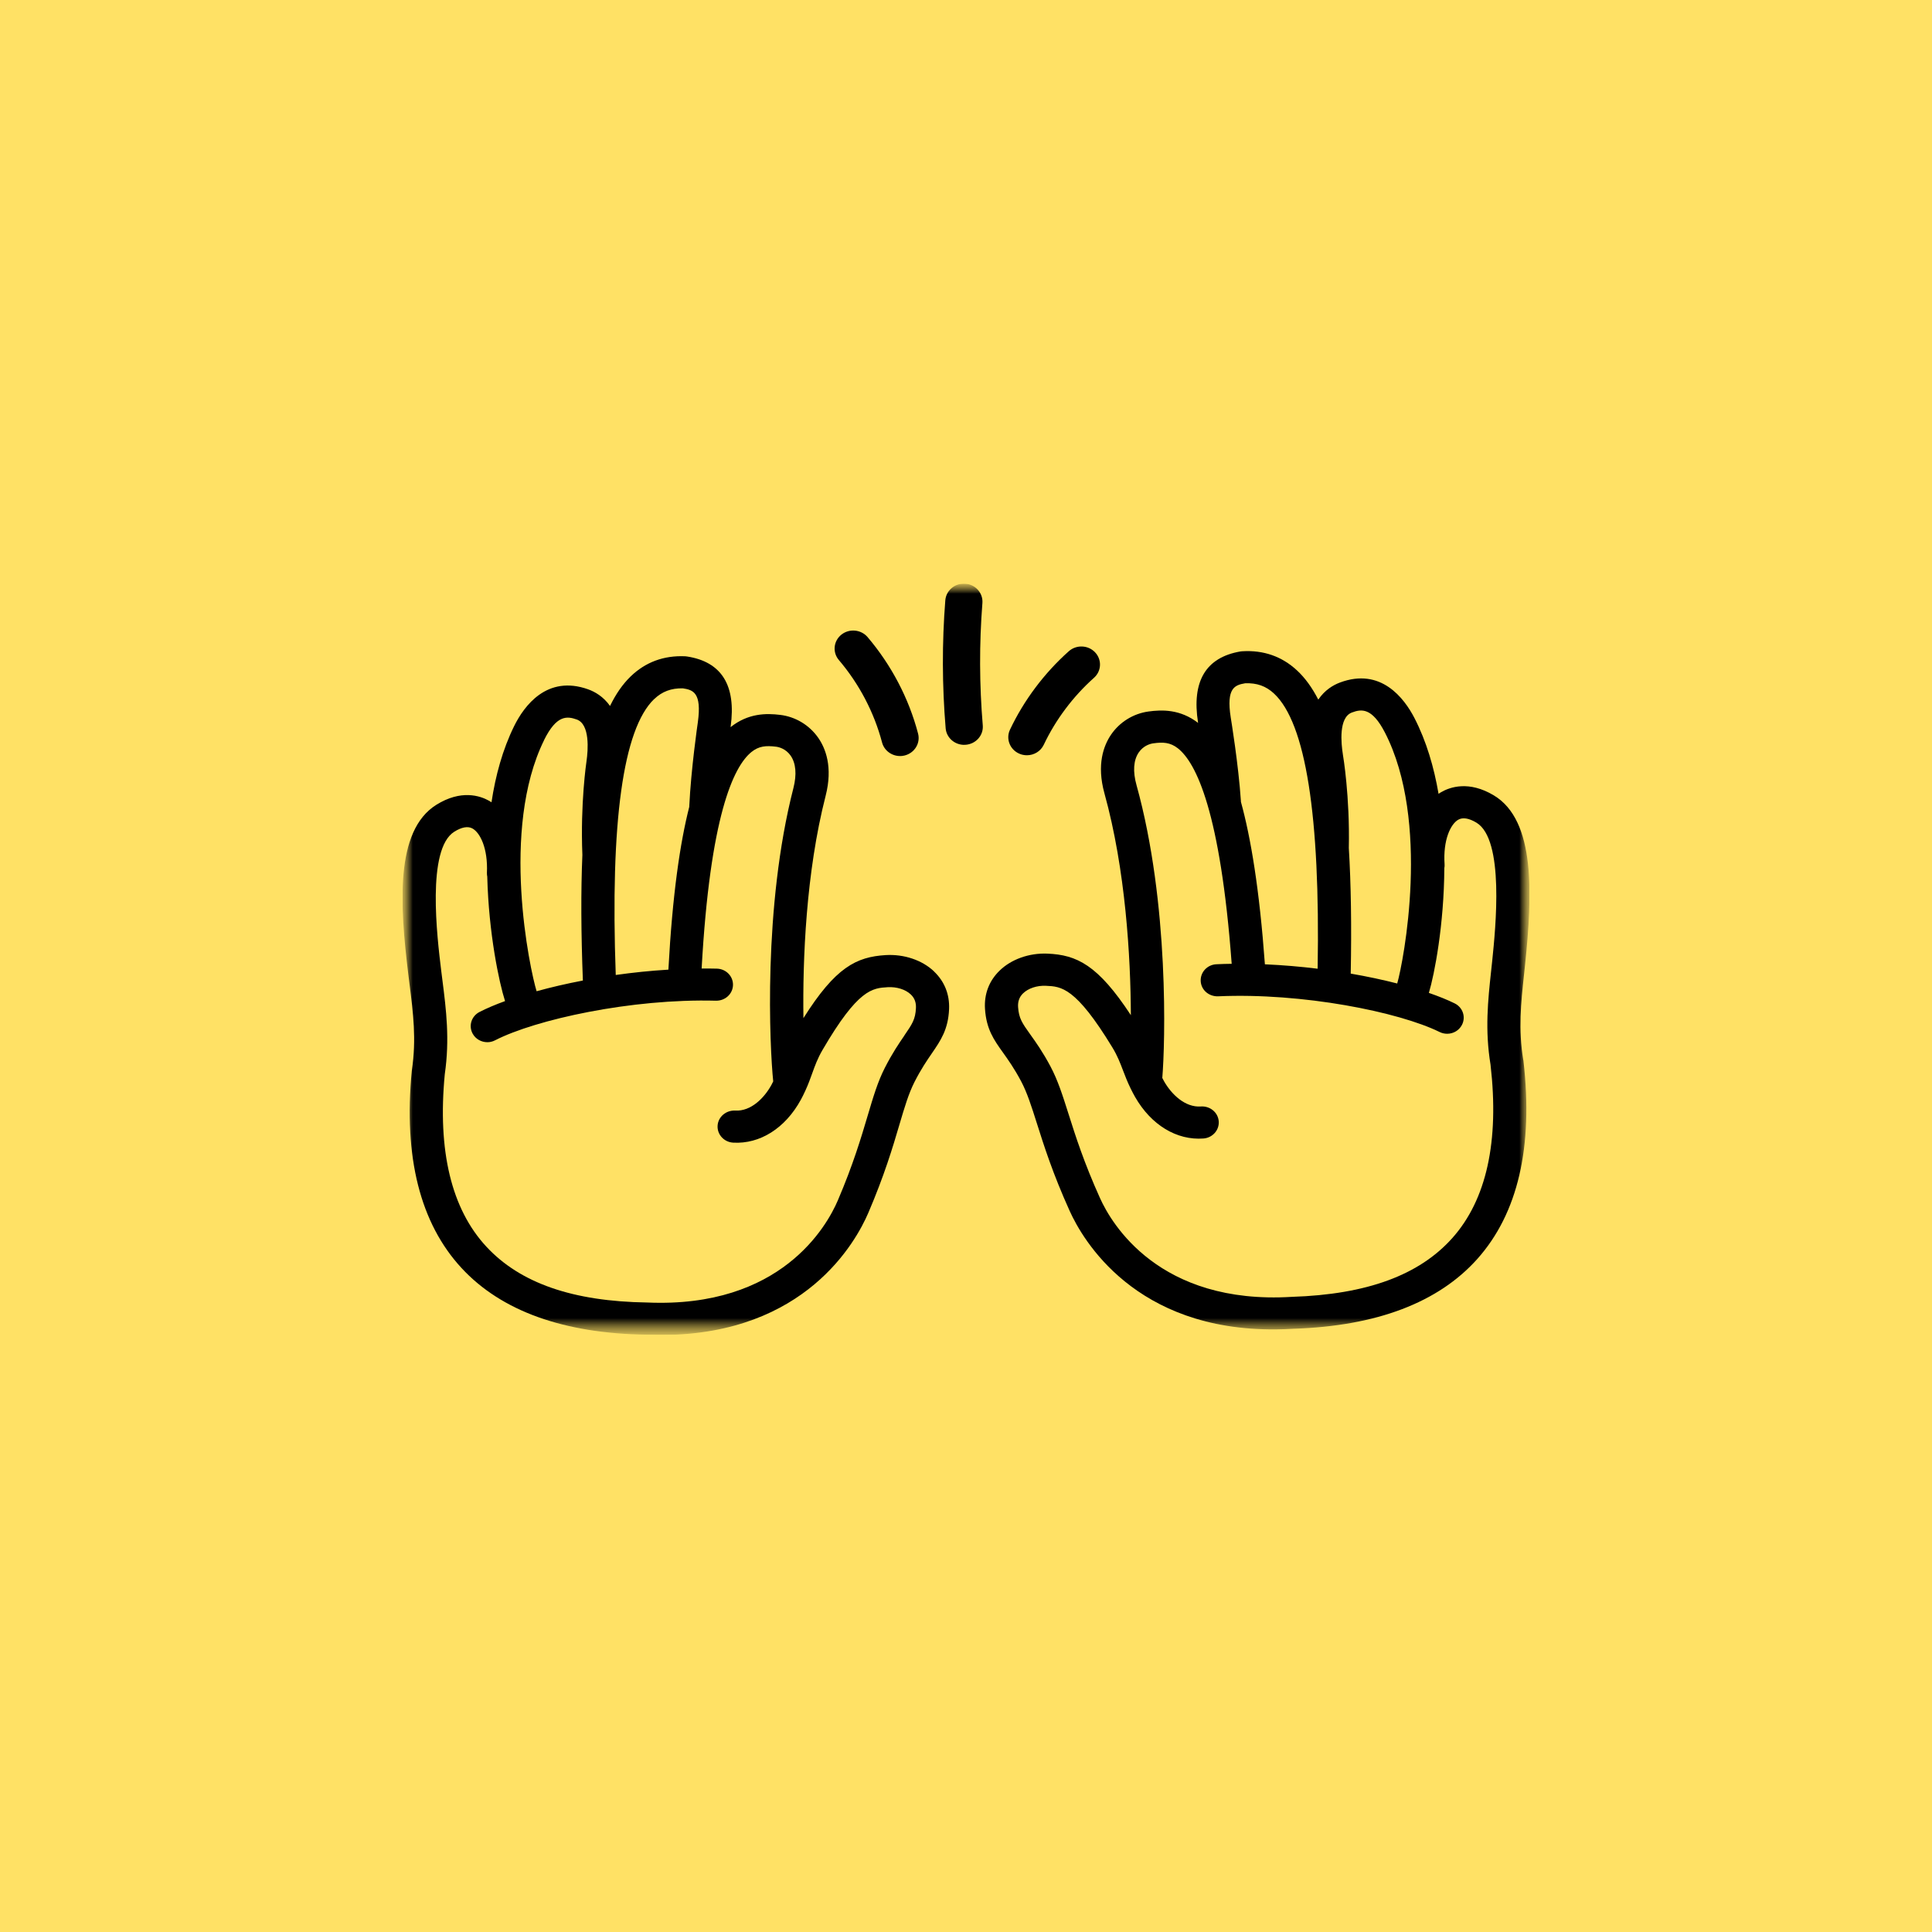 <svg fill="none" height="96" viewBox="0 0 96 96" width="96" xmlns="http://www.w3.org/2000/svg" xmlns:xlink="http://www.w3.org/1999/xlink"><clipPath id="a"><path d="m20 29h56v37.333h-56z"/></clipPath><mask id="b" height="38" maskUnits="userSpaceOnUse" width="56" x="20" y="29"><path d="m76 29h-56v37.333h56z" fill="#fff"/></mask><mask id="c" height="38" maskUnits="userSpaceOnUse" width="56" x="20" y="29"><path d="m76 29h-56v37.333h56z" fill="#fff"/></mask><path d="m0 0h96v96h-96z" fill="#ffe165"/><g clip-path="url(#a)"><g mask="url(#b)"><g mask="url(#c)"><path d="m73.794 40.197c-1.788-1.071-2.983.57-2.837 2.799l-.015.017c.005-2.327-.318-4.897-1.391-6.976-.38-.736-1.15-1.947-2.673-1.376-.668.25-1.274 1.003-.961 2.948 0 0 .348 2.041.283 4.606v.036c-.435-7.075-2.074-9.233-4.419-9.094-.75.13-1.776.445-1.431 2.621 0 0 .375 2.269.497 4.077l.007.091h-.007c-1.103-3.901-2.588-3.954-3.664-3.802-.976.137-2.042 1.124-1.503 3.068 1.692 6.1 1.361 13.447 1.235 14.499-.345-.719-.452-1.29-.932-2.079-1.928-3.169-2.844-3.403-3.97-3.451-1.118-.048-2.325.623-2.245 1.901.082 1.278.75 1.49 1.699 3.27.74 1.386.951 3.203 2.442 6.505 1.234 2.734 4.461 5.732 10.338 5.376 4.762-.154 11.874-1.776 10.637-12.427-.308-1.851-.077-3.4.085-4.989.251-2.464.619-6.548-1.173-7.621z" fill="#ffe165"/><path d="m44.06 48.254c-1.125.07-2.034.318-3.902 3.521-.464.797-.559 1.369-.892 2.094-.147-1.049-.616-8.389.959-14.518.502-1.952-.581-2.919-1.56-3.039-1.078-.132-2.566-.053-3.594 3.886h-.013l.015-.113c.087-1.81.42-4.084.42-4.084.301-2.183-.728-2.479-1.48-2.596-2.34-.096-3.935 2.072-4.243 9.084h-.005c-.107-2.539.199-4.56.199-4.56.276-1.952-.345-2.693-1.018-2.931-1.533-.544-2.28.681-2.646 1.425-1.033 2.098-1.309 4.673-1.259 7l-.015-.017c.102-2.231-1.123-3.85-2.891-2.748-1.769 1.105-1.324 5.181-1.026 7.64.194 1.586.452 3.131.179 4.986-1.033 10.67 6.108 12.165 10.873 12.234 5.882.253 9.052-2.806 10.234-5.561 1.426-3.326 1.605-5.147 2.318-6.545.914-1.798 1.58-2.022 1.637-3.299.057-1.278-1.163-1.928-2.28-1.86z" fill="#ffe165"/><g fill="#000"><path d="m46.415 48.271c-.596-.566-1.493-.866-2.404-.813-1.461.089-2.497.606-4.089 3.133-.042-2.89.124-7.229 1.103-11.046.368-1.434-.003-2.37-.38-2.902-.44-.621-1.123-1.03-1.878-1.121-.688-.084-1.587-.089-2.464.609 0-.01.002-.022.002-.022.283-2.05-.447-3.225-2.168-3.489l-.094-.01c-1.061-.046-1.97.291-2.703.999-.393.378-.733.866-1.028 1.47-.33-.469-.755-.708-1.091-.828-2.049-.729-3.182.833-3.674 1.829-.571 1.16-.926 2.459-1.125 3.785-.042-.026-.082-.053-.124-.077-.452-.253-1.393-.561-2.616.202-2.072 1.295-1.808 5.015-1.396 8.403.022.181.045.359.067.539.176 1.389.343 2.7.114 4.243l-.005.038c-.415 4.281.417 7.575 2.474 9.797 1.977 2.137 5.075 3.249 9.181 3.309.3.012.594.017.879.014 7.015-.063 9.531-4.623 10.15-6.067.8-1.867 1.215-3.261 1.545-4.382.256-.866.459-1.55.748-2.118.328-.645.616-1.064.87-1.434.432-.63.805-1.175.85-2.185.032-.731-.226-1.381-.75-1.877zm-13.911-13.531c.395-.38.85-.549 1.426-.537.499.079.951.197.745 1.689-.015.094-.338 2.334-.425 4.158v.036c-.455 1.781-.835 4.346-1.038 8.095-.882.053-1.761.144-2.616.265-.276-7.607.363-12.22 1.905-13.707zm-5.467 2.029c.619-1.251 1.138-1.189 1.62-1.018.668.238.564 1.53.487 2.067-.012.087-.31 2.101-.206 4.664-.077 1.798-.067 3.87.025 6.24-.817.156-1.592.337-2.3.532-.335-1.093-1.818-8.033.375-12.482zm17.905 14.681c-.268.39-.601.876-.976 1.612-.355.695-.574 1.441-.854 2.382-.321 1.081-.72 2.426-1.483 4.209-.541 1.261-2.817 5.356-9.462 5.068-3.704-.053-6.322-.963-8.004-2.78-1.734-1.872-2.427-4.755-2.062-8.564.253-1.742.067-3.218-.114-4.642-.022-.178-.045-.354-.067-.532-.199-1.643-.73-6.011.653-6.875.373-.233.678-.286.904-.161.385.214.772.994.718 2.202-.003.065.005.128.017.19.07 2.816.589 5.265.884 6.184-.484.176-.912.358-1.269.541-.402.207-.554.688-.34 1.078.149.272.437.426.735.424.127 0 .256-.031.378-.094 2.01-1.032 6.776-2.082 10.977-1.968.457.007.832-.335.845-.775.012-.44-.345-.806-.8-.818-.251-.007-.504-.007-.758-.007.42-7.561 1.575-10.027 2.474-10.757.373-.301.728-.325 1.22-.265.137.017.479.094.725.44.266.378.315.936.142 1.615-1.52 5.922-1.177 12.886-1.004 14.576-.03.058-.057.116-.089.176-.355.647-1.016 1.321-1.803 1.275-.45-.022-.845.31-.872.748-.027.44.318.818.773.845 1.331.077 2.586-.715 3.356-2.118.082-.149.152-.291.214-.428.005-.01.01-.022.015-.031.144-.313.248-.599.34-.857.144-.399.268-.746.517-1.174 1.764-3.027 2.479-3.071 3.237-3.116.445-.026.887.111 1.148.361.186.176.268.395.256.669-.025.566-.186.801-.576 1.369z"/><path d="m75.692 52.679c-.256-1.538-.114-2.852.035-4.242.02-.181.04-.359.057-.539.348-3.393.541-7.121-1.558-8.377-1.237-.741-2.174-.416-2.621-.156-.042.024-.082.053-.124.079-.226-1.321-.604-2.613-1.197-3.764-.509-.987-1.669-2.529-3.706-1.764-.333.125-.75.371-1.073.847-.308-.599-.658-1.081-1.058-1.451-.745-.693-1.662-1.016-2.72-.951l-.095.01c-1.716.296-2.424 1.482-2.102 3.533 0 0 0 .01.003.017-.889-.683-1.788-.662-2.474-.566-.753.106-1.428.527-1.855 1.155-.365.539-.72 1.48-.326 2.907 1.053 3.8 1.302 8.136 1.314 11.026-1.639-2.498-2.685-2.996-4.146-3.058-.909-.038-1.806.281-2.389.857-.514.505-.76 1.16-.713 1.889.065 1.008.447 1.547.892 2.168.261.366.556.78.896 1.417.301.563.517 1.242.79 2.103.353 1.114.792 2.5 1.63 4.353.646 1.432 3.249 5.949 10.244 5.884.283-.002.576-.012.874-.031 4.128-.132 7.204-1.302 9.141-3.473 2.012-2.257 2.782-5.566 2.288-9.84l-.005-.038zm-8.965-15.192c-.087-.544-.218-1.834.447-2.082.477-.18.999-.25 1.639.989 2.278 4.411.929 11.378.614 12.475-.713-.183-1.49-.349-2.31-.491.045-2.37.015-4.445-.095-6.24.055-2.563-.281-4.572-.296-4.652zm-4.856-3.535c.579-.024 1.036.137 1.436.512 1.57 1.461 2.298 6.059 2.166 13.671-.857-.106-1.736-.18-2.621-.219-.273-3.747-.703-6.303-1.192-8.076 0-.012 0-.024 0-.036-.122-1.824-.49-4.057-.504-4.144-.236-1.494.214-1.619.713-1.708zm12.194 18.963c.437 3.802-.201 6.697-1.898 8.601-1.647 1.846-4.248 2.804-7.974 2.924-6.607.404-8.967-3.648-9.531-4.899-.8-1.771-1.225-3.107-1.565-4.182-.298-.939-.532-1.677-.899-2.368-.388-.729-.73-1.208-1.006-1.593-.4-.561-.566-.794-.604-1.36-.017-.274.062-.496.243-.674.258-.255.696-.402 1.143-.38.758.034 1.473.062 3.296 3.058.258.424.387.768.539 1.165.099.258.208.544.36.854.005.009.007.019.012.026.067.137.139.277.224.426.797 1.389 2.067 2.159 3.396 2.058.452-.034.792-.419.757-.857-.035-.438-.43-.763-.884-.734-.787.058-1.461-.604-1.828-1.244-.035-.06-.062-.115-.092-.173.141-1.689.353-8.661-1.282-14.554-.189-.676-.149-1.234.109-1.617.241-.351.581-.435.718-.455.489-.07.847-.051 1.225.243.914.715 2.116 3.16 2.678 10.711-.253.002-.507.01-.755.022-.455.019-.805.392-.785.833.02.44.398.772.86.76 4.195-.188 8.985.775 11.012 1.774.122.06.251.087.38.087.298-.002.584-.161.728-.438.206-.392.045-.874-.363-1.073-.36-.178-.792-.351-1.279-.52.278-.924.753-3.383.768-6.199.012-.063.017-.125.012-.19-.08-1.206.296-1.992.676-2.214.224-.13.529-.082.907.144 1.401.84.954 5.215.785 6.863-.017.178-.037.354-.057.532-.154 1.429-.313 2.905-.025 4.644z"/><path d="m51.033 37.528c-.132 0-.266-.024-.393-.082-.464-.207-.668-.739-.454-1.189.69-1.461 1.702-2.808 2.921-3.896.375-.335.961-.313 1.307.053.345.363.323.931-.055 1.266-1.041.929-1.903 2.079-2.494 3.326-.154.325-.484.52-.832.522z"/><path d="m47.918 37.011c-.479.005-.889-.351-.929-.823-.176-2.11-.184-4.25-.017-6.36.04-.493.484-.862.991-.825.509.038.889.467.852.96-.159 2.017-.151 4.062.018 6.079.042.493-.338.926-.847.965-.022 0-.045.002-.067.002z"/><path d="m44.733 37.567c-.415.005-.797-.267-.904-.674-.393-1.492-1.135-2.909-2.146-4.096-.325-.383-.268-.946.124-1.261.395-.315.976-.26 1.302.12 1.183 1.391 2.052 3.049 2.509 4.794.127.479-.174.967-.668 1.09-.074.019-.146.026-.221.029z"/></g></g></g></g></svg>